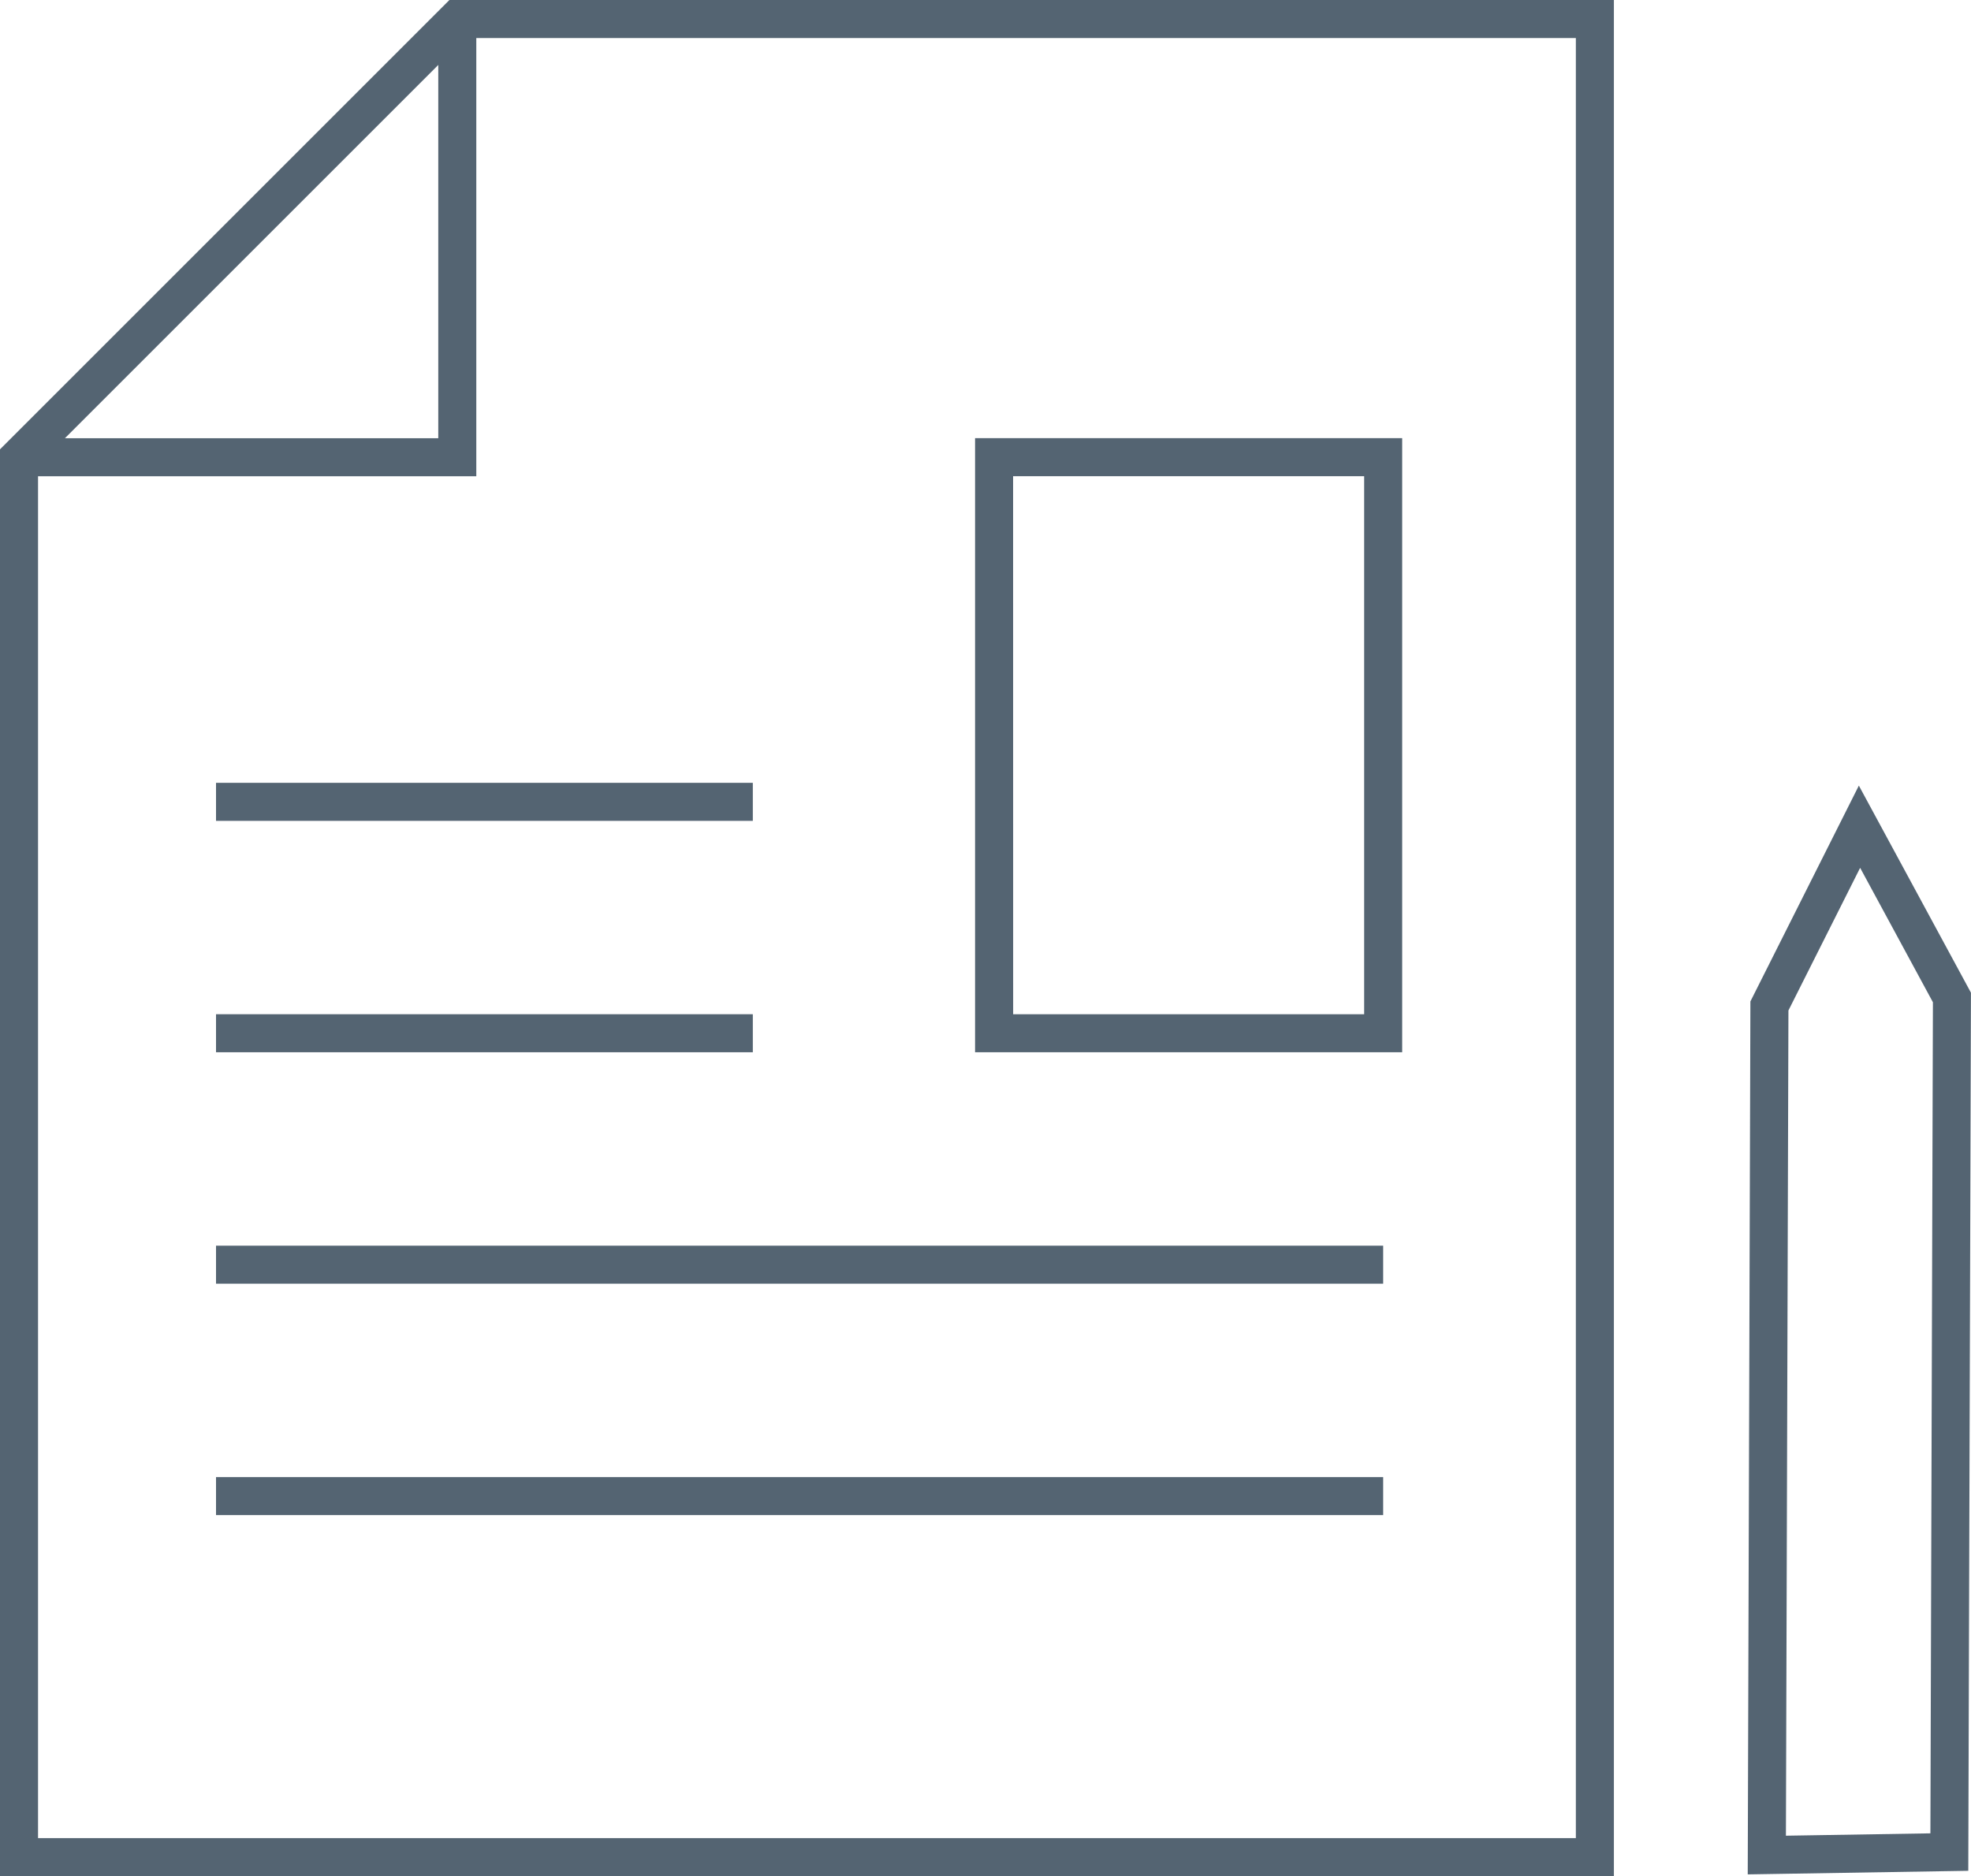 <?xml version="1.0" encoding="UTF-8"?> <svg xmlns="http://www.w3.org/2000/svg" id="Group_3189" data-name="Group 3189" width="38.348" height="36.51" viewBox="0 0 38.348 36.51"><path id="Path_1770" data-name="Path 1770" d="M.74,9.051,9.051.74H30.66V35.77H.74ZM8.744,0,0,8.744V36.51H31.4V0Z" fill="#546472"></path><path id="Path_1771" data-name="Path 1771" d="M10.647,10.647H1.75v-.74H9.907V1.749h.74Z" transform="translate(-1.38 -1.379)" fill="#546472"></path><path id="Path_1772" data-name="Path 1772" d="M97.978,52.256h-8.31V40.306h8.31Zm-7.569-.74h6.829V41.046H90.408Z" transform="translate(-70.697 -31.779)" fill="#546472"></path><rect id="Rectangle_1177" data-name="Rectangle 1177" width="10.444" height="0.74" transform="translate(4.203 19.737)" fill="#546472"></rect><rect id="Rectangle_1178" data-name="Rectangle 1178" width="22.708" height="0.74" transform="translate(4.203 24.241)" fill="#546472"></rect><rect id="Rectangle_1179" data-name="Rectangle 1179" width="22.708" height="0.74" transform="translate(4.203 28.744)" fill="#546472"></rect><rect id="Rectangle_1180" data-name="Rectangle 1180" width="10.444" height="0.74" transform="translate(4.203 15.234)" fill="#546472"></rect><path id="Path_1773" data-name="Path 1773" d="M161.518,76.639l1.395-2.776,1.416,2.616-.049,16.173-2.811.046Zm-.74-.176-.052,16.988,4.291-.07.052-17.088-2.181-4.03Z" transform="translate(-126.722 -56.975)" fill="#546472"></path></svg> 